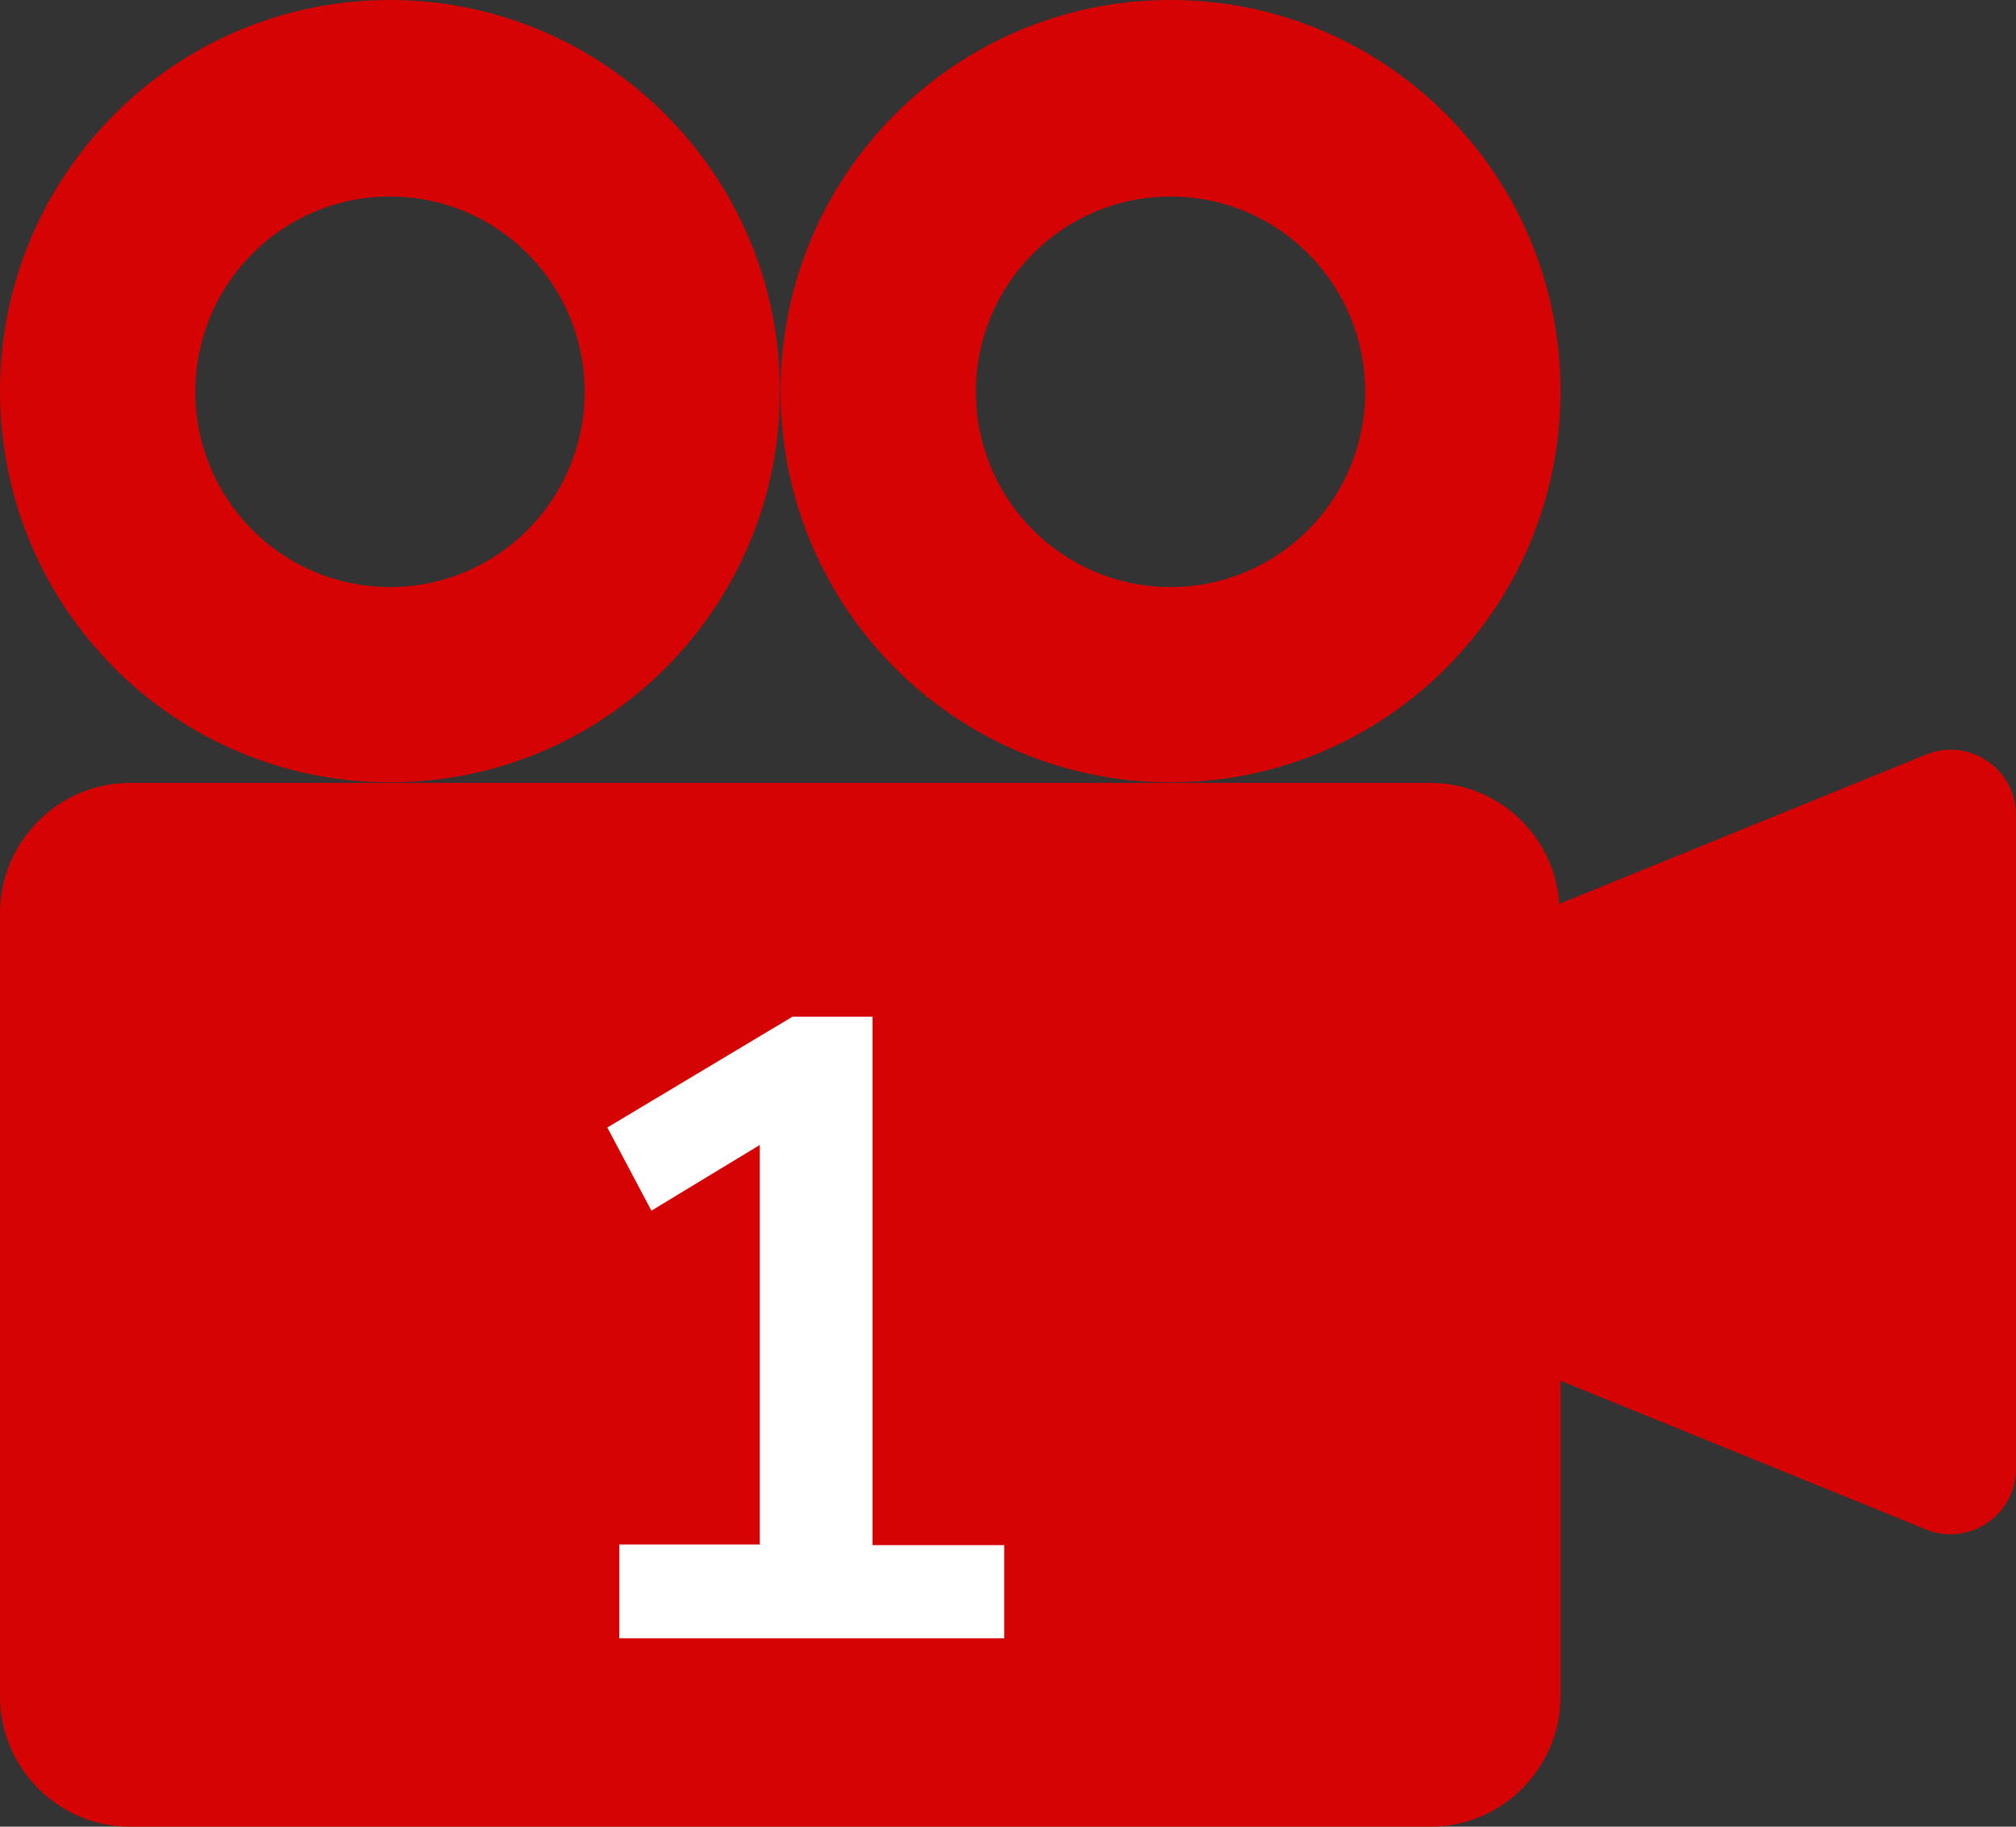 <?xml version="1.0" encoding="UTF-8"?> <svg xmlns="http://www.w3.org/2000/svg" id="Livello_1" version="1.1" viewBox="0 0 32 29"><rect x="0" y="0" width="32" height="29" fill="#333333" stroke="none"/><defs><style> .stwhite { fill: #fff; } .stprime { fill: #d50303; } </style></defs><path class="stprime" d="M22.71,29c1.13,0,2.06-.93,2.06-2.07v-5.01l5.8,2.36c.68.28,1.43-.23,1.43-.96v-10.38c0-.73-.74-1.24-1.43-.96l-5.82,2.37c-.07-1.07-.96-1.92-2.04-1.92H2.06c-1.13,0-2.06.93-2.06,2.07v12.43c0,1.14.93,2.07,2.06,2.07h20.65Z"></path><path class="stprime" d="M18.58,0c-3.42,0-6.19,2.78-6.19,6.21s2.77,6.21,6.19,6.21,6.19-2.78,6.19-6.21S22,0,18.58,0ZM18.58,9.32c-1.71,0-3.09-1.39-3.09-3.1s1.38-3.1,3.09-3.1,3.09,1.39,3.09,3.1-1.38,3.1-3.09,3.1Z"></path><path class="stprime" d="M6.19,0C2.77,0,0,2.78,0,6.21s2.77,6.21,6.19,6.21,6.19-2.78,6.19-6.21S9.6,0,6.19,0ZM6.19,9.32c-1.71,0-3.09-1.39-3.09-3.1s1.38-3.1,3.09-3.1,3.09,1.39,3.09,3.1-1.38,3.1-3.09,3.1Z"></path><path class="stwhite" d="M9.83,26v-1.48h2.23v-6.87h.87l-2.59,1.57-.7-1.32,2.94-1.76h1.27v8.39h2.09v1.48h-6.11Z"></path></svg> 